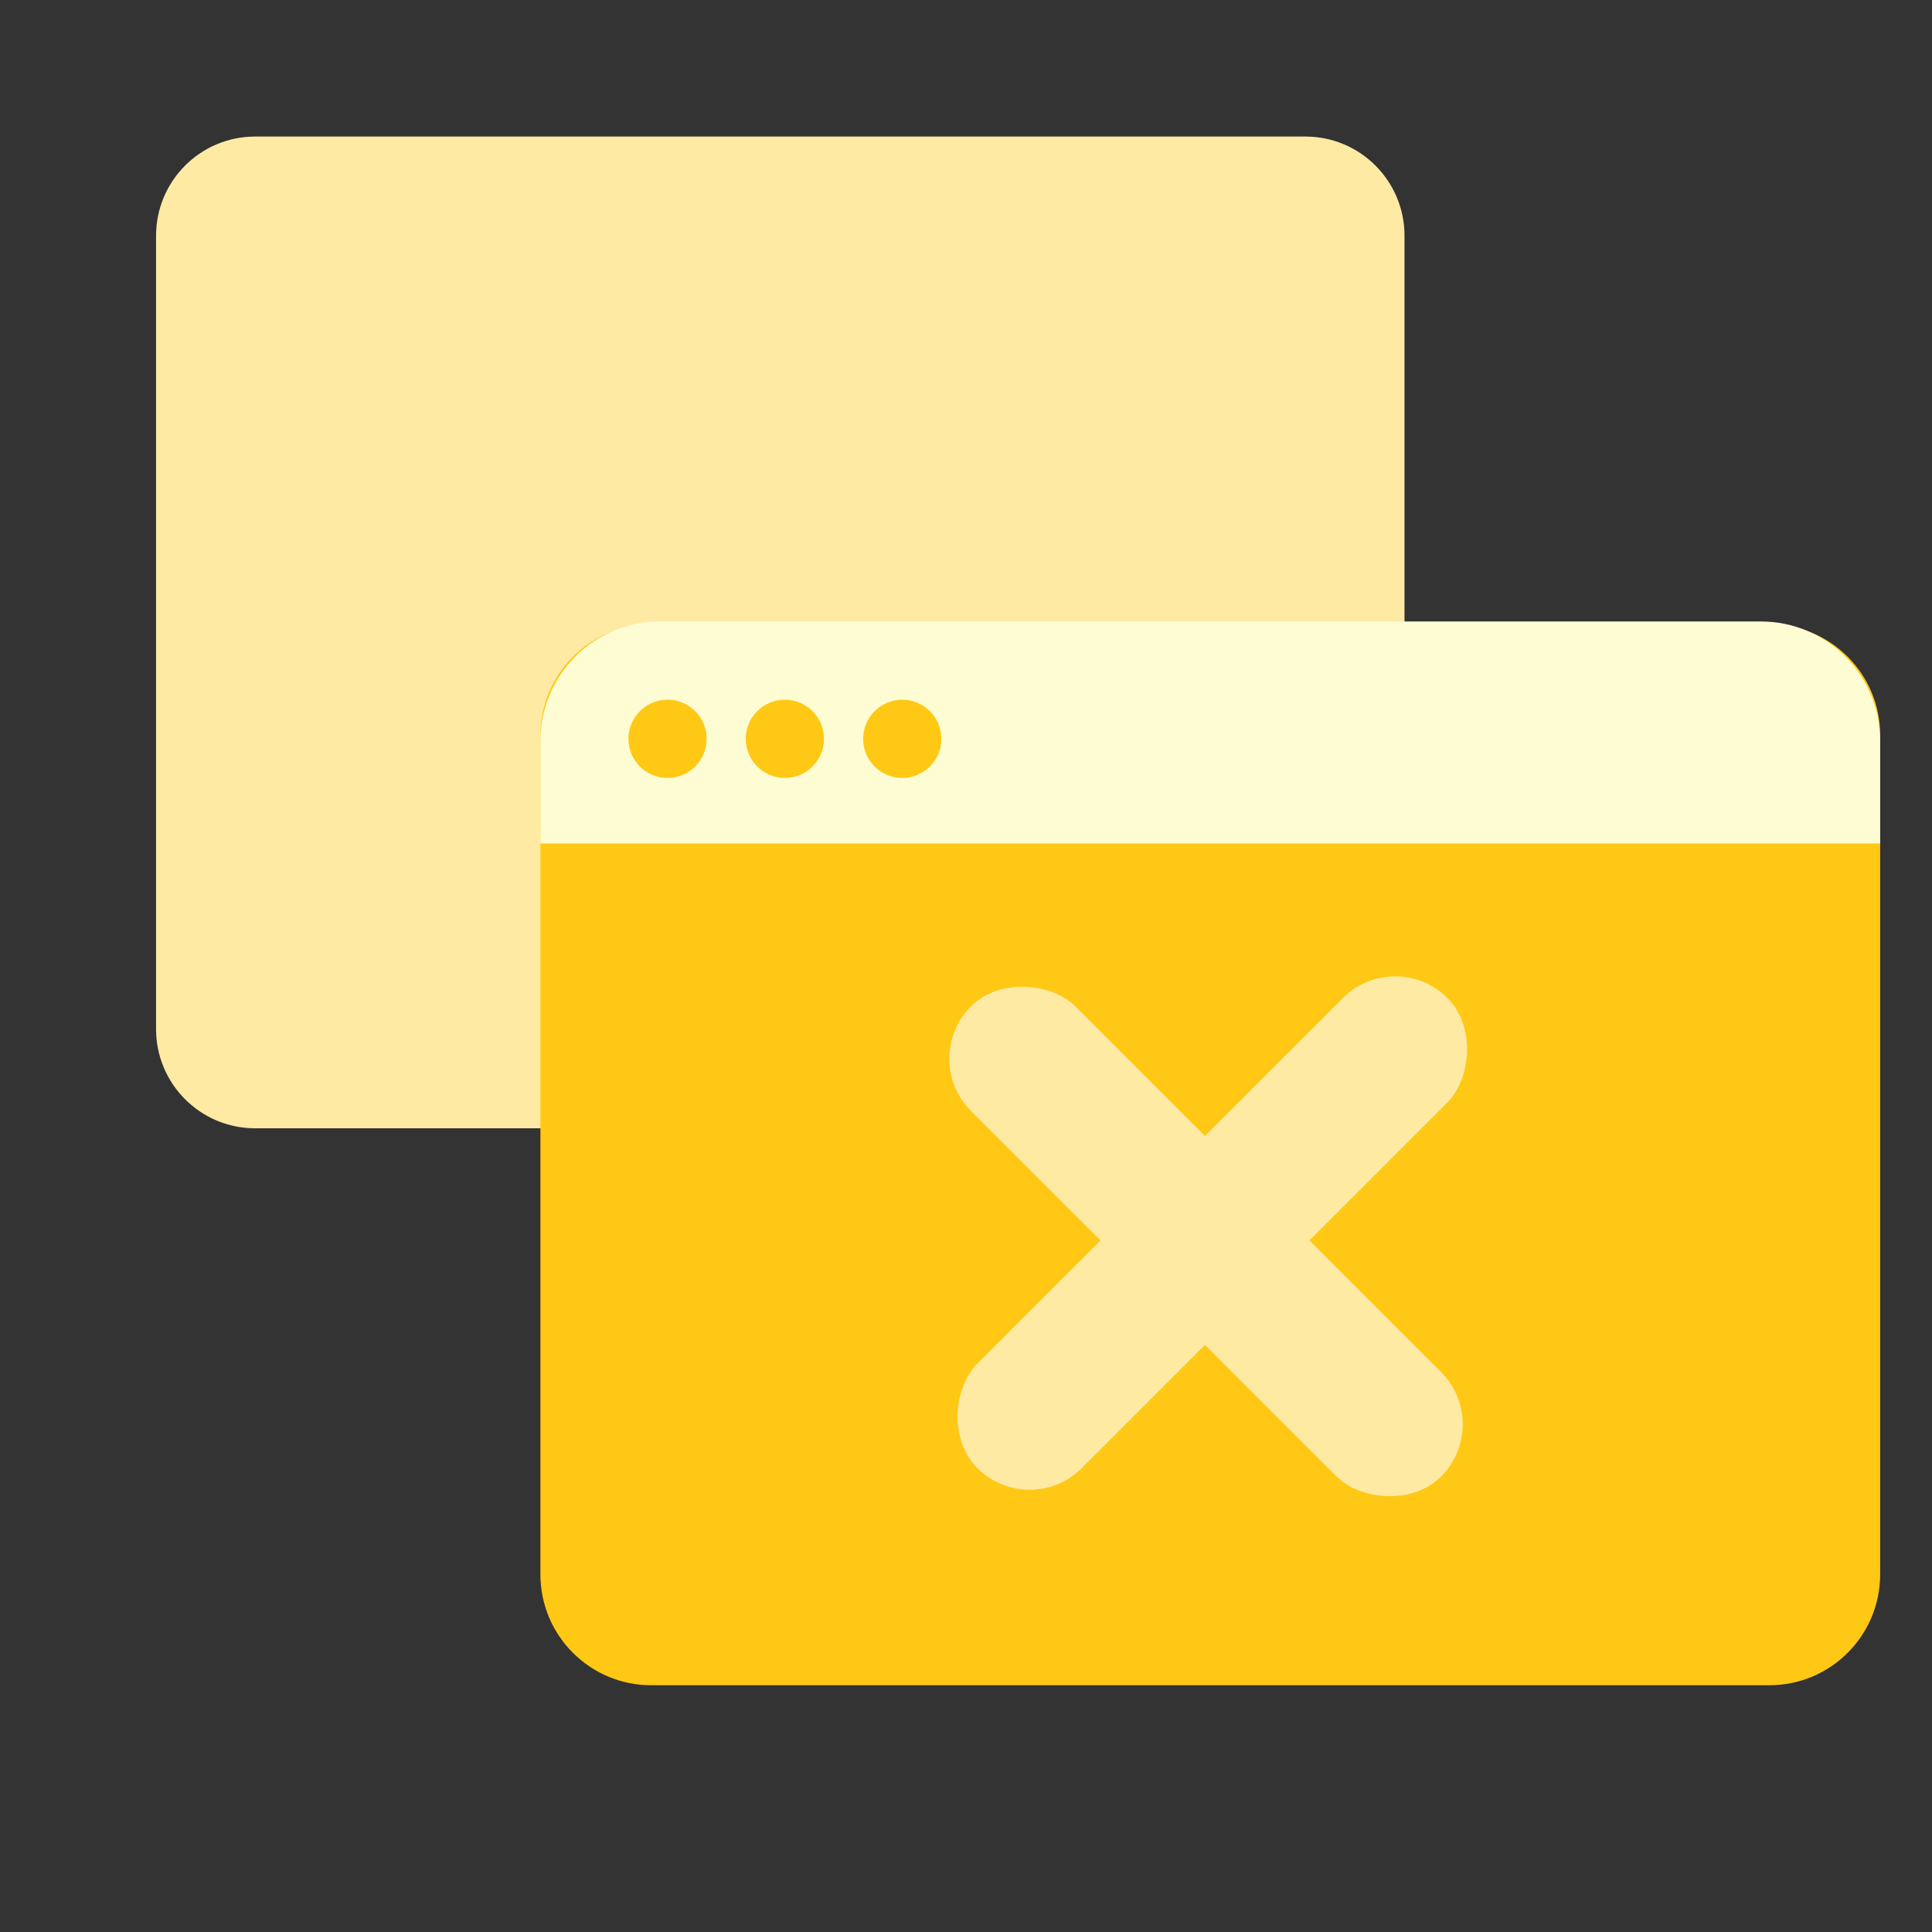 <svg width="143" height="143" viewBox="0 0 143 143" fill="none" xmlns="http://www.w3.org/2000/svg">
<rect x="0" y="0" width="143" height="143" fill="#333333" stroke="none"/>
<path fill-rule="evenodd" clip-rule="evenodd" d="M18.885 83.513C14.834 83.513 11.551 80.226 11.551 76.172V17.448C11.551 13.393 14.834 10.107 18.885 10.107H96.623C100.674 10.107 103.957 13.393 103.957 17.448V76.172C103.957 80.226 100.674 83.513 96.623 83.513H65.088V90.853H72.055C73.878 90.853 75.355 92.332 75.355 94.157C75.355 95.981 73.878 97.46 72.055 97.46H65.088H50.42H43.453C41.63 97.46 40.153 95.981 40.153 94.157C40.153 92.332 41.63 90.853 43.453 90.853H50.42V83.513H18.885Z" fill="#FFEAA4"/>
<path d="M48.203 46.209C43.672 46.209 40 49.881 40 54.411L40 116.533C40 121.063 43.672 124.736 48.203 124.736L130.959 124.736C135.489 124.736 139.162 121.063 139.162 116.533L139.162 54.411C139.162 49.881 135.489 46.209 130.959 46.209L48.203 46.209Z" fill="#FFC815"/>
<path d="M48.834 45.999C43.955 45.999 40 49.955 40 54.833L40 62.437L139.162 62.437L139.162 54.833C139.162 49.955 135.207 45.999 130.328 45.999L48.834 45.999Z" fill="#FEFCD3"/>
<path d="M46.514 54.685C46.514 53.086 47.81 51.79 49.409 51.79C51.008 51.79 52.304 53.086 52.304 54.685C52.304 56.284 51.008 57.58 49.409 57.58C47.81 57.58 46.514 56.284 46.514 54.685Z" fill="#FFC815"/>
<path d="M55.199 54.685C55.199 53.086 56.495 51.79 58.094 51.79C59.693 51.79 60.989 53.086 60.989 54.685C60.989 56.284 59.693 57.58 58.094 57.58C56.495 57.58 55.199 56.284 55.199 54.685Z" fill="#FFC815"/>
<path d="M63.885 54.685C63.885 53.086 65.181 51.79 66.78 51.79C68.379 51.79 69.675 53.086 69.675 54.685C69.675 56.284 68.379 57.58 66.78 57.58C65.181 57.58 63.885 56.284 63.885 54.685Z" fill="#FFC815"/>
<rect x="68" y="78.356" width="10.936" height="49.212" rx="5.468" transform="rotate(-45 68 78.356)" fill="#FFEAA4"/>
<rect x="76.201" y="112.531" width="10.936" height="49.212" rx="5.468" transform="rotate(-135 76.201 112.531)" fill="#FFEAA4"/>
</svg>
